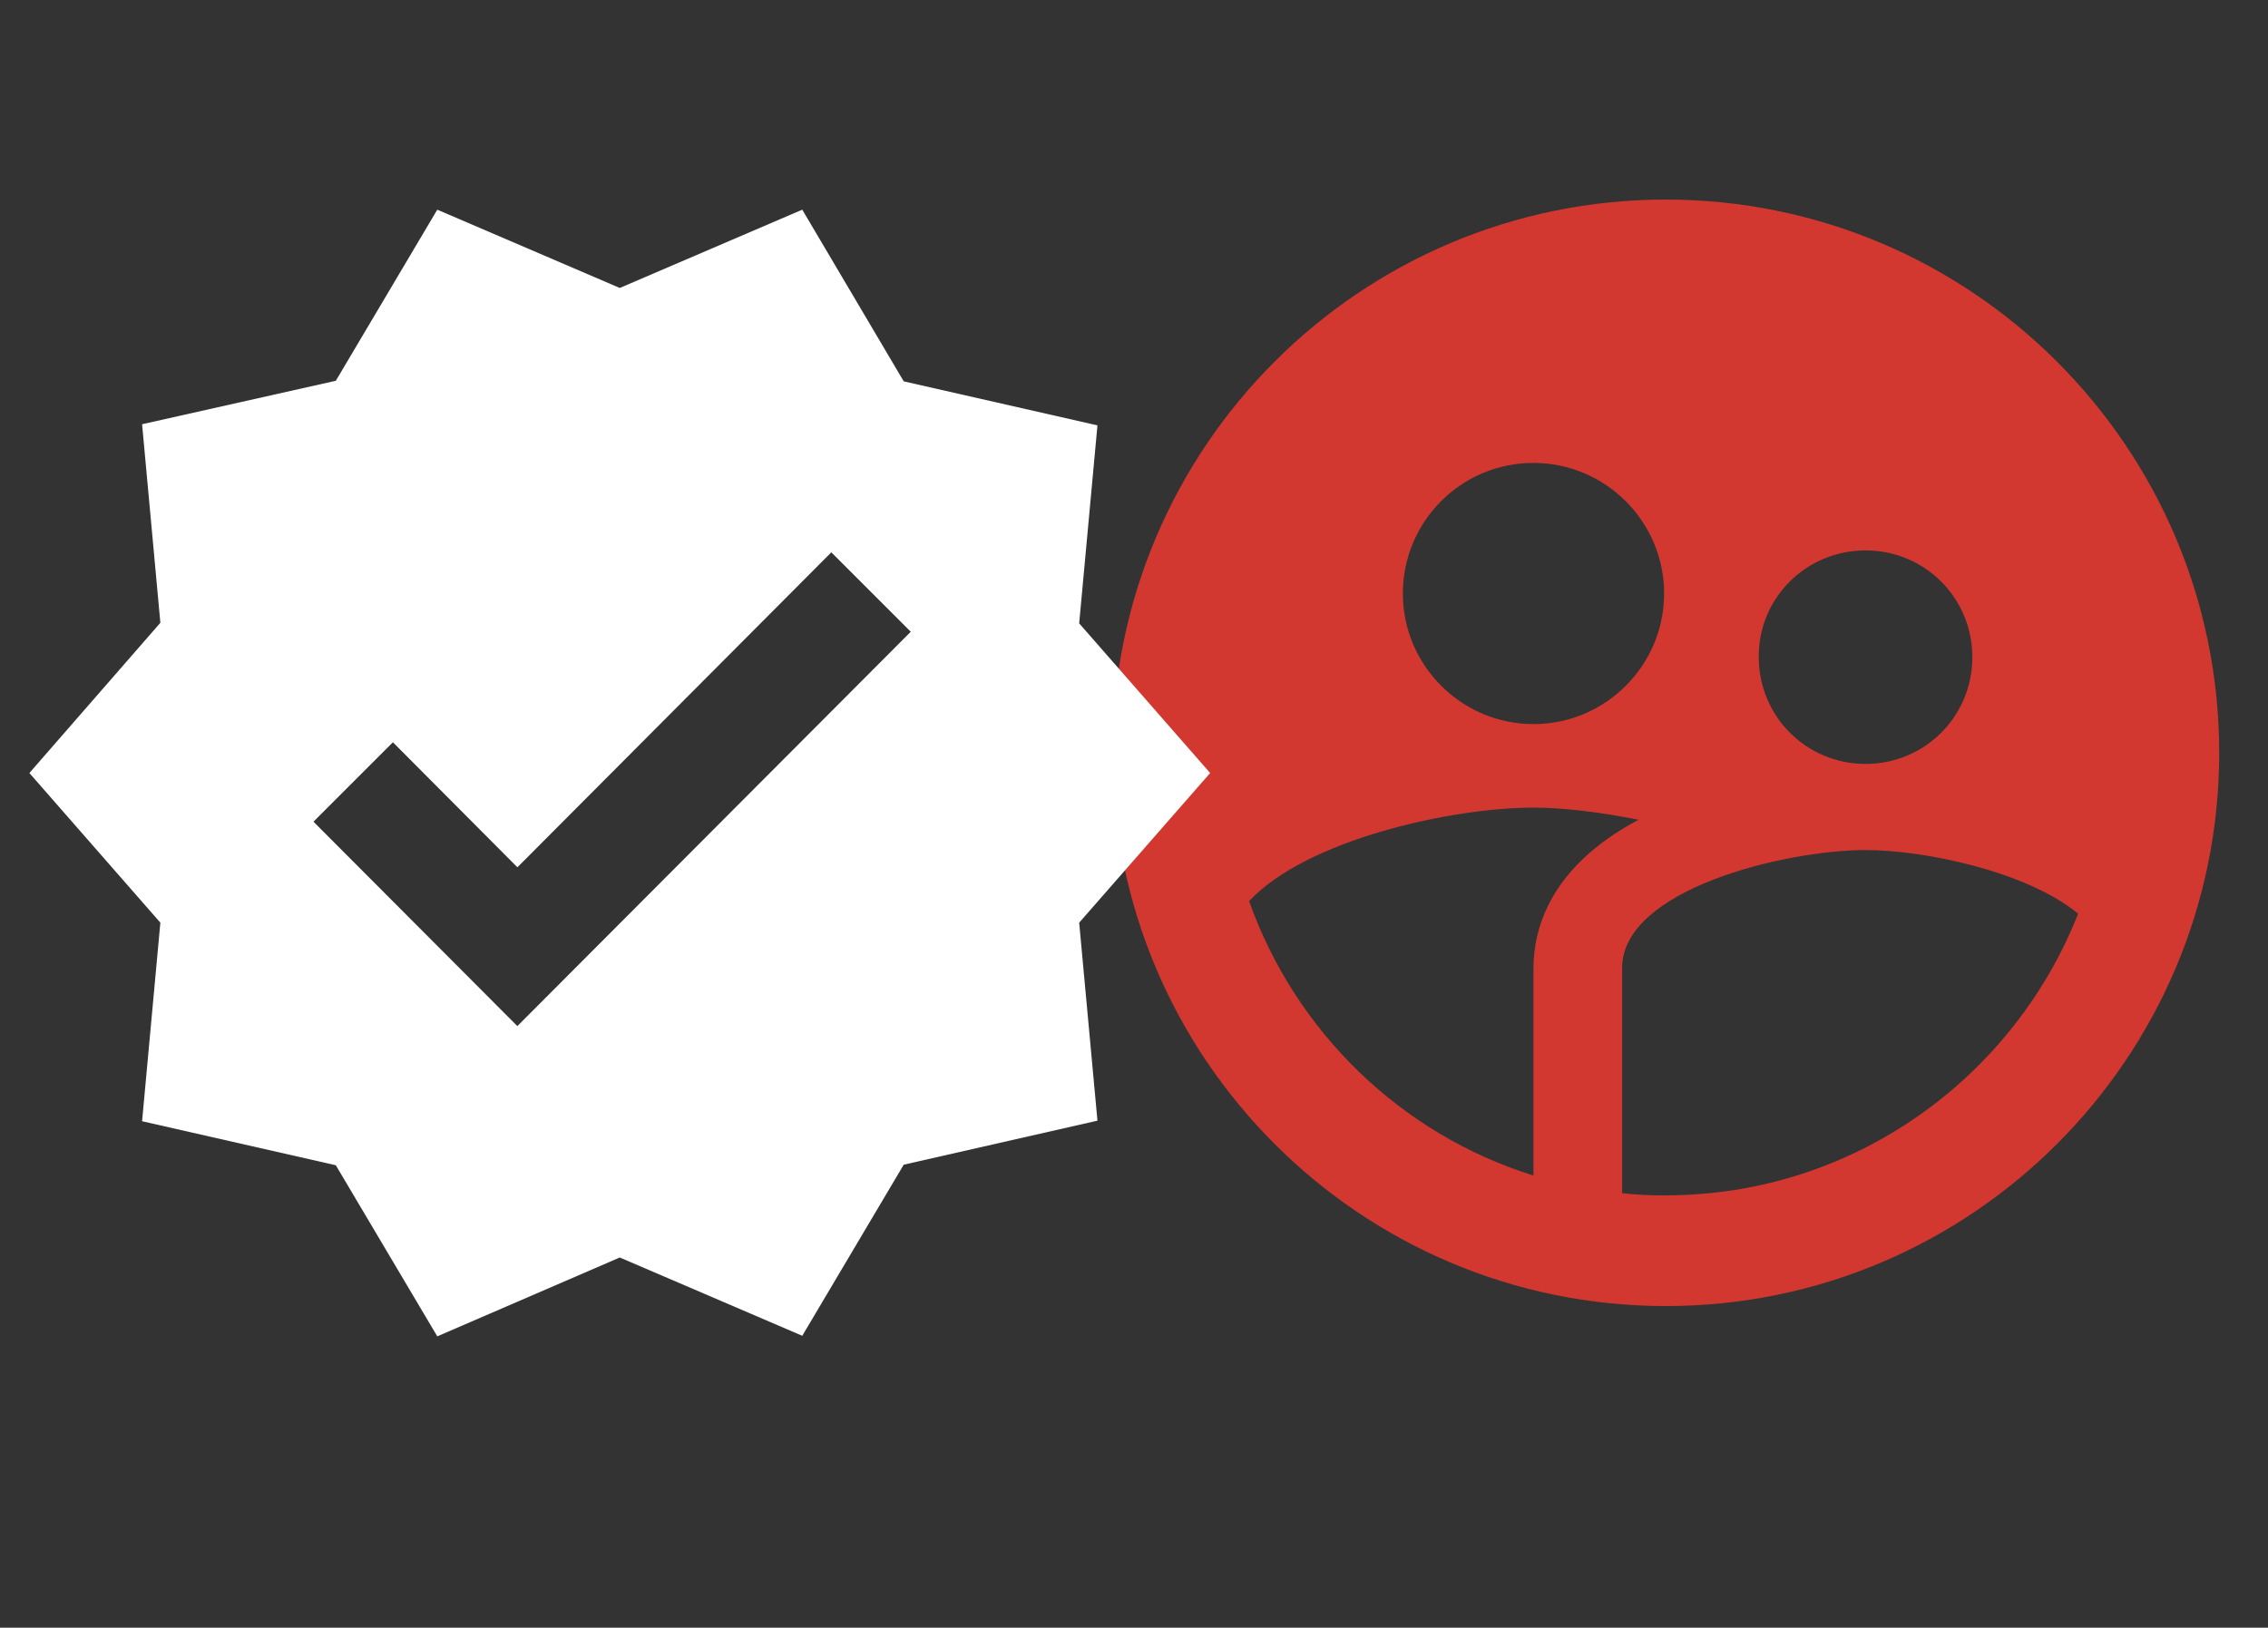 <svg xmlns="http://www.w3.org/2000/svg" xmlns:xlink="http://www.w3.org/1999/xlink" id="Layer_1" data-name="Layer 1" viewBox="0 0 199.84 143.46"><rect x="0" y="0" width="199.84" height="143.46" fill="#333333" stroke="none"/><defs><style>      .cls-1 {        fill: none;      }      .cls-2 {        fill: #d33830;      }      .cls-3 {        clip-path: url(#clippath-1);      }      .cls-4 {        fill: #fff;      }      .cls-5 {        clip-path: url(#clippath);      }    </style><clipPath id="clippath"><rect class="cls-1" x="88.31" y="7.84" width="117.03" height="117.03"></rect></clipPath><clipPath id="clippath-1"><rect class="cls-1" x="-2.12" y="11.38" width="113.48" height="113.48"></rect></clipPath></defs><g class="cls-5"><path class="cls-2" d="M146.78,17.59c-26.92,0-48.76,21.85-48.76,48.76s21.85,48.76,48.76,48.76,48.76-21.85,48.76-48.76-21.85-48.76-48.76-48.76ZM164.38,48.51c5.22,0,9.41,4.19,9.41,9.41s-4.19,9.41-9.41,9.41-9.41-4.19-9.41-9.41c-.05-5.22,4.19-9.41,9.41-9.41ZM135.12,40.8c6.34,0,11.51,5.17,11.51,11.51s-5.17,11.51-11.51,11.51-11.51-5.17-11.51-11.51,5.12-11.51,11.51-11.51ZM135.12,85.32v18.29c-11.7-3.66-20.97-12.68-25.06-24.19,5.12-5.46,17.9-8.24,25.06-8.24,2.58,0,5.85.39,9.26,1.07-8,4.24-9.26,9.85-9.26,13.07ZM146.78,105.36c-1.32,0-2.58-.05-3.85-.2v-19.85c0-6.92,14.34-10.39,21.46-10.39,5.22,0,14.24,1.9,18.72,5.61-5.71,14.48-19.8,24.82-36.33,24.82Z"></path></g><g class="cls-3"><path class="cls-4" d="M106.63,68.13l-11.54-13.19,1.61-17.45-17.07-3.88-8.94-15.13-16.08,6.9-16.08-6.9-8.94,15.08-17.07,3.83,1.61,17.5-11.54,13.24,11.54,13.19-1.61,17.5,17.07,3.88,8.94,15.08,16.08-6.95,16.08,6.9,8.94-15.08,17.07-3.88-1.61-17.45,11.54-13.19ZM45.59,90.44l-17.97-18.02,7-7,10.97,11.02,27.66-27.76,7,7-34.66,34.75Z"></path></g></svg>